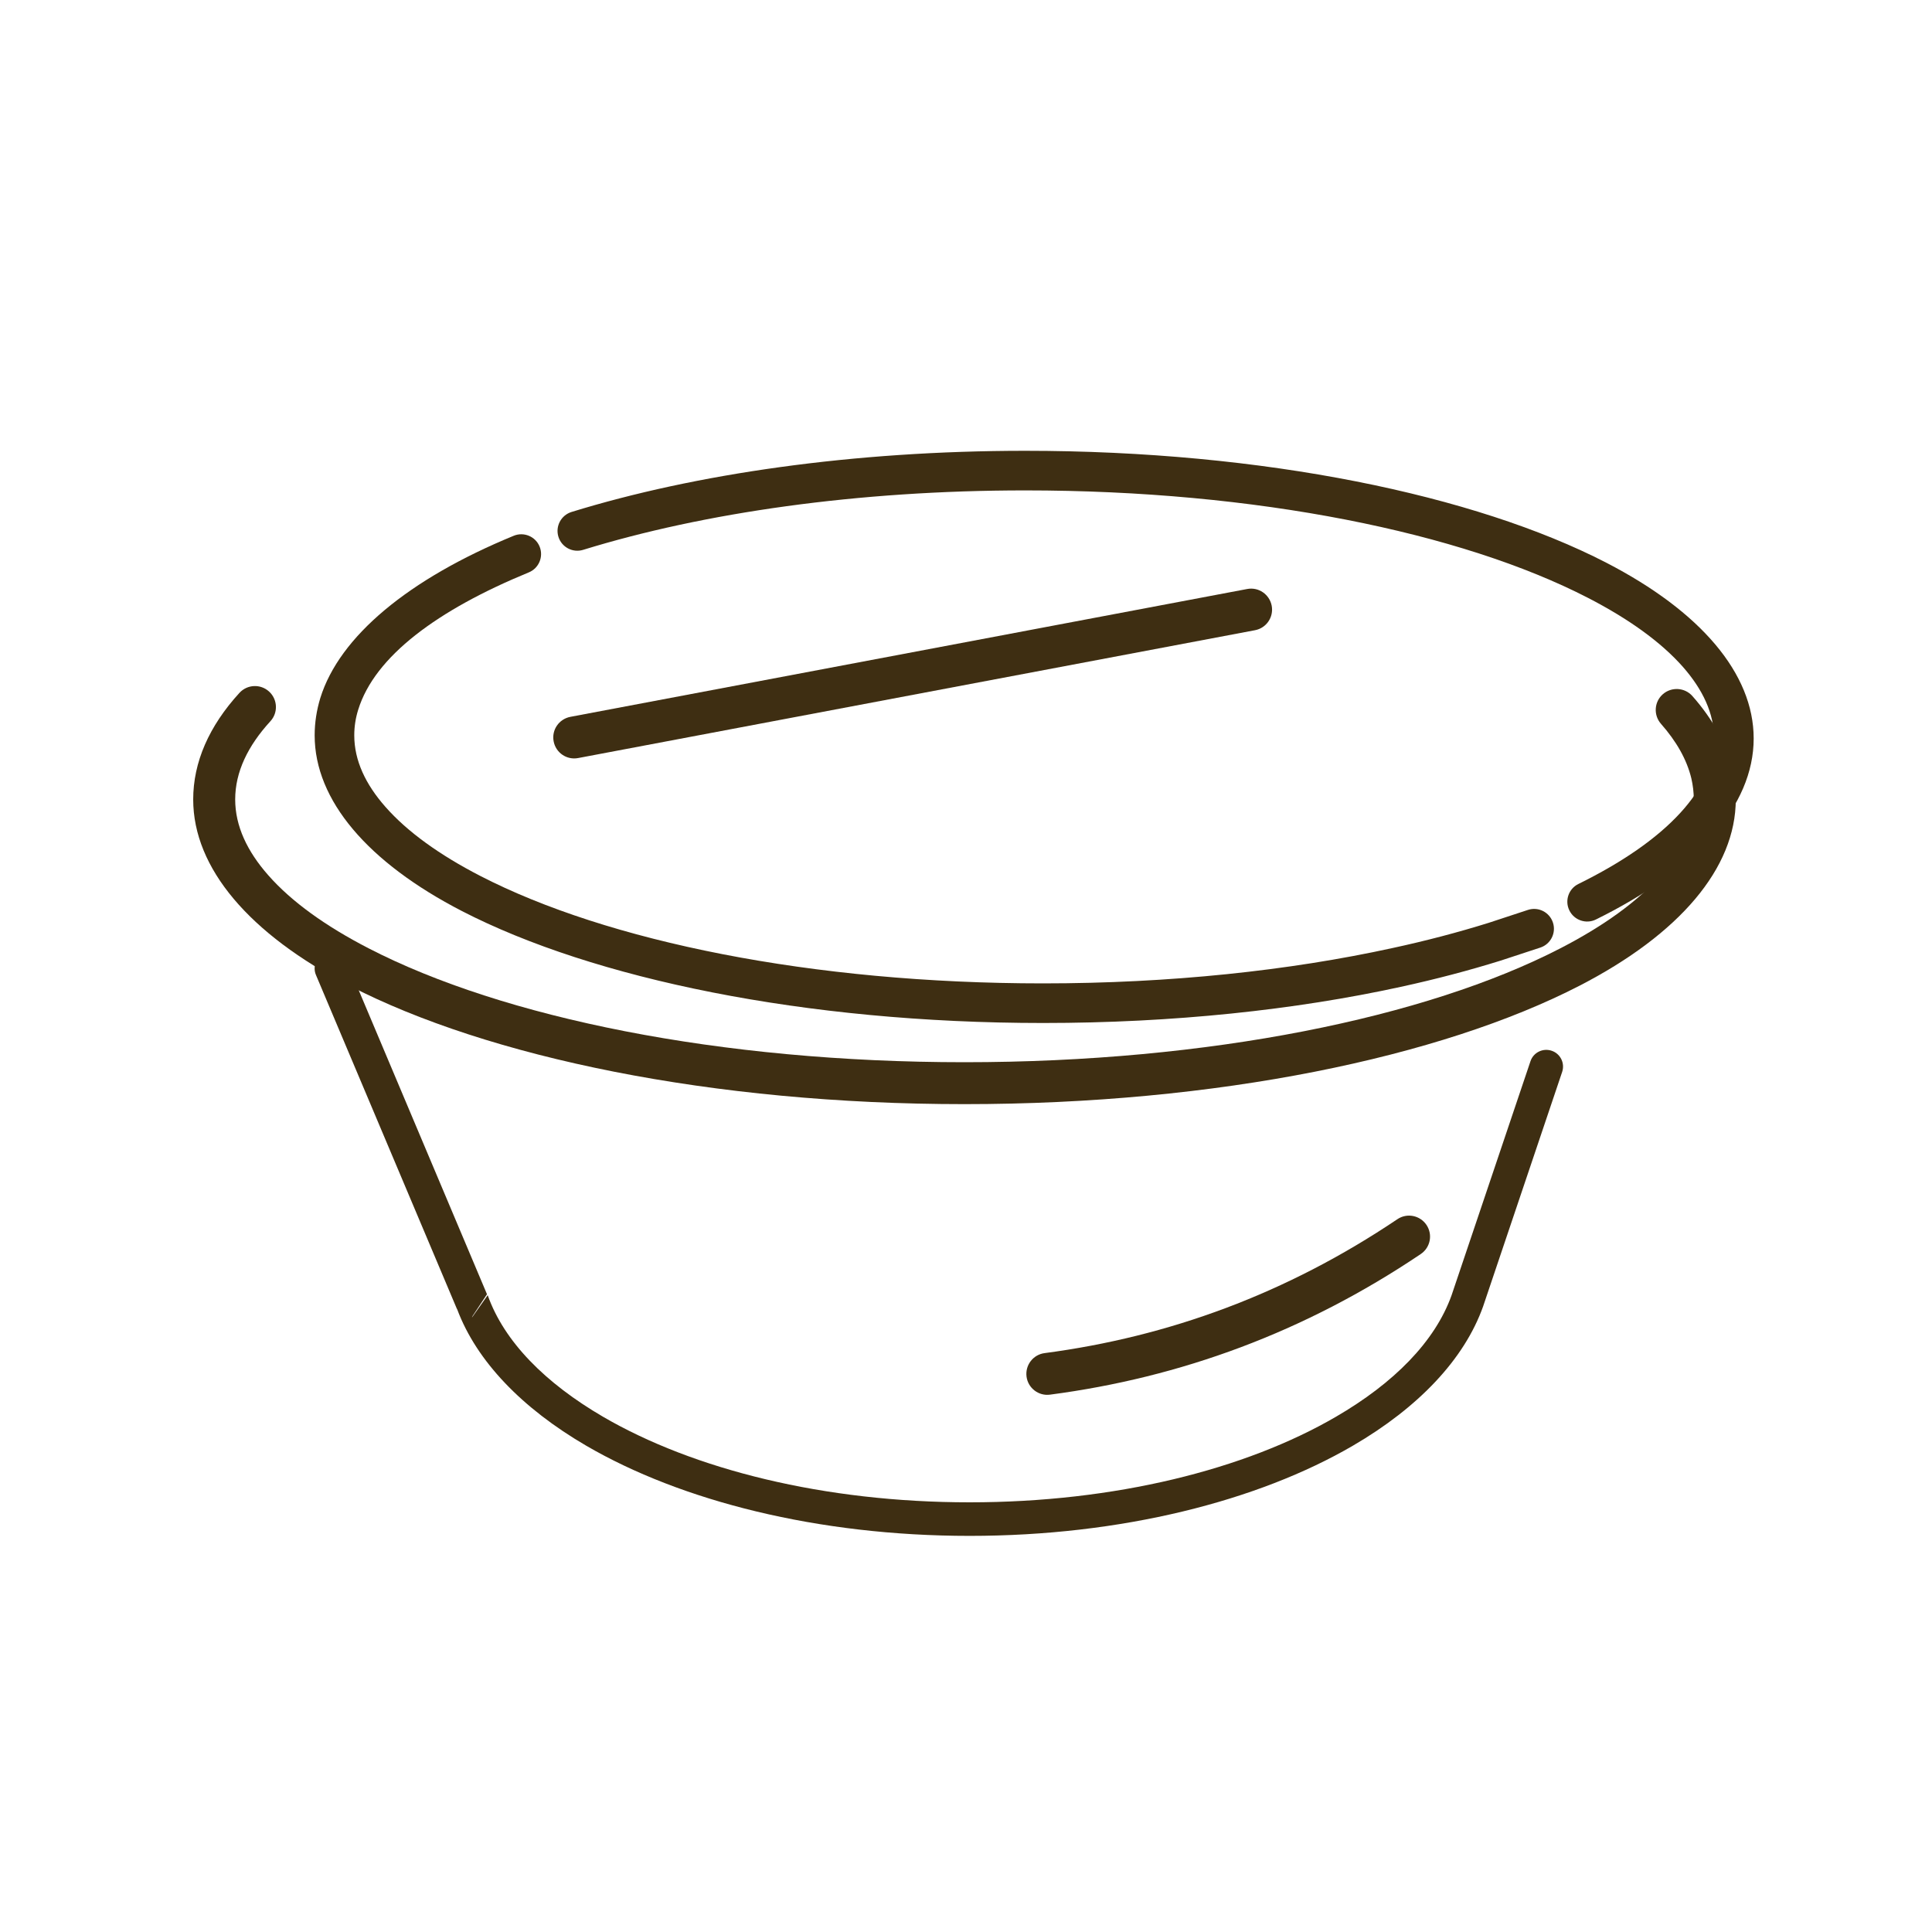 <?xml version="1.0" encoding="UTF-8"?> <svg xmlns="http://www.w3.org/2000/svg" width="30" height="30" viewBox="0 0 30 30" fill="none"> <path fill-rule="evenodd" clip-rule="evenodd" d="M25.792 11.24C26.03 11.51 26.192 11.792 26.263 12.086C26.288 12.194 26.301 12.304 26.301 12.414C26.301 12.826 26.116 13.219 25.789 13.59C25.426 14.002 24.895 14.382 24.23 14.725C22.144 15.802 18.775 16.494 14.975 16.494C11.177 16.494 7.809 15.802 5.723 14.725C5.058 14.382 4.527 14.002 4.165 13.59C3.838 13.219 3.652 12.826 3.652 12.414C3.652 11.987 3.849 11.581 4.199 11.199C4.321 11.066 4.311 10.86 4.179 10.739C4.046 10.617 3.84 10.626 3.718 10.759C3.245 11.276 3 11.836 3 12.414C3 13.481 3.873 14.504 5.424 15.305C7.578 16.416 11.053 17.145 14.975 17.145C18.899 17.145 22.375 16.416 24.529 15.305C26.08 14.504 26.953 13.481 26.953 12.414C26.953 12.254 26.934 12.093 26.897 11.935C26.897 11.935 26.897 11.935 26.897 11.934C26.803 11.545 26.596 11.166 26.28 10.809C26.161 10.674 25.955 10.662 25.82 10.78C25.685 10.899 25.673 11.105 25.792 11.24Z" fill="#3E2E12"></path> <path fill-rule="evenodd" clip-rule="evenodd" d="M9.055 8.538C10.926 7.961 13.317 7.615 15.92 7.615C19.508 7.615 22.689 8.268 24.659 9.284C25.287 9.608 25.789 9.967 26.132 10.355C26.44 10.706 26.616 11.077 26.616 11.467C26.616 11.873 26.425 12.258 26.093 12.621C25.724 13.024 25.184 13.394 24.51 13.726C24.357 13.8 24.294 13.985 24.369 14.137C24.444 14.29 24.629 14.353 24.781 14.278C26.344 13.509 27.231 12.511 27.231 11.467C27.231 10.459 26.406 9.493 24.941 8.737C22.907 7.688 19.625 7 15.92 7C13.247 7 10.794 7.358 8.874 7.95C8.712 8.001 8.621 8.172 8.671 8.335C8.721 8.497 8.893 8.588 9.055 8.538Z" fill="#3E2E12"></path> <path fill-rule="evenodd" clip-rule="evenodd" d="M23.726 14.129L23.115 14.33C22.647 14.476 22.147 14.608 21.619 14.722C20.023 15.071 18.17 15.27 16.196 15.27C12.608 15.27 9.427 14.617 7.457 13.601C6.829 13.277 6.327 12.918 5.985 12.529C5.676 12.179 5.501 11.808 5.501 11.419C5.501 11.284 5.521 11.152 5.562 11.021C5.819 10.191 6.793 9.471 8.211 8.888C8.368 8.824 8.443 8.644 8.379 8.487C8.315 8.33 8.135 8.255 7.978 8.319C6.342 8.991 5.271 9.883 4.974 10.838C4.916 11.029 4.886 11.222 4.886 11.419C4.886 12.426 5.71 13.392 7.175 14.148C9.209 15.196 12.491 15.885 16.196 15.885C18.218 15.885 20.115 15.681 21.75 15.324C22.297 15.205 22.815 15.068 23.3 14.917L23.918 14.714C24.079 14.661 24.167 14.487 24.114 14.326C24.061 14.164 23.887 14.076 23.726 14.129Z" fill="#3E2E12"></path> <path fill-rule="evenodd" clip-rule="evenodd" d="M7.1 20.333C7.401 21.135 8.103 21.866 9.103 22.449C10.573 23.305 12.694 23.849 15.056 23.849C17.415 23.849 19.536 23.306 21.007 22.449C22.027 21.855 22.738 21.106 23.03 20.285C23.031 20.284 23.031 20.283 23.031 20.282L24.257 16.645C24.303 16.509 24.23 16.361 24.094 16.316C23.958 16.27 23.81 16.343 23.765 16.479L22.54 20.113C22.282 20.834 21.642 21.478 20.745 21.999C19.339 22.818 17.311 23.328 15.056 23.328C12.799 23.328 10.77 22.818 9.365 22C8.468 21.477 7.828 20.833 7.573 20.112L7.328 20.459L7.337 20.437L7.562 20.097L5.385 14.937C5.33 14.805 5.177 14.742 5.045 14.798C4.913 14.854 4.85 15.007 4.906 15.139L7.084 20.299C7.088 20.311 7.094 20.322 7.1 20.333Z" fill="#3E2E12"></path> <path fill-rule="evenodd" clip-rule="evenodd" d="M8.977 11.771L19.487 9.786C19.664 9.753 19.78 9.583 19.747 9.406C19.713 9.229 19.543 9.112 19.366 9.146L8.857 11.131C8.679 11.165 8.563 11.335 8.597 11.512C8.63 11.688 8.8 11.805 8.977 11.771Z" fill="#3E2E12"></path> <path fill-rule="evenodd" clip-rule="evenodd" d="M16.305 21.656C18.33 21.39 20.255 20.689 22.061 19.473C22.211 19.372 22.251 19.17 22.15 19.02C22.049 18.871 21.847 18.831 21.698 18.932C19.978 20.089 18.147 20.757 16.221 21.011C16.042 21.034 15.917 21.198 15.94 21.376C15.963 21.554 16.127 21.68 16.305 21.656Z" fill="#3E2E12"></path> </svg> 